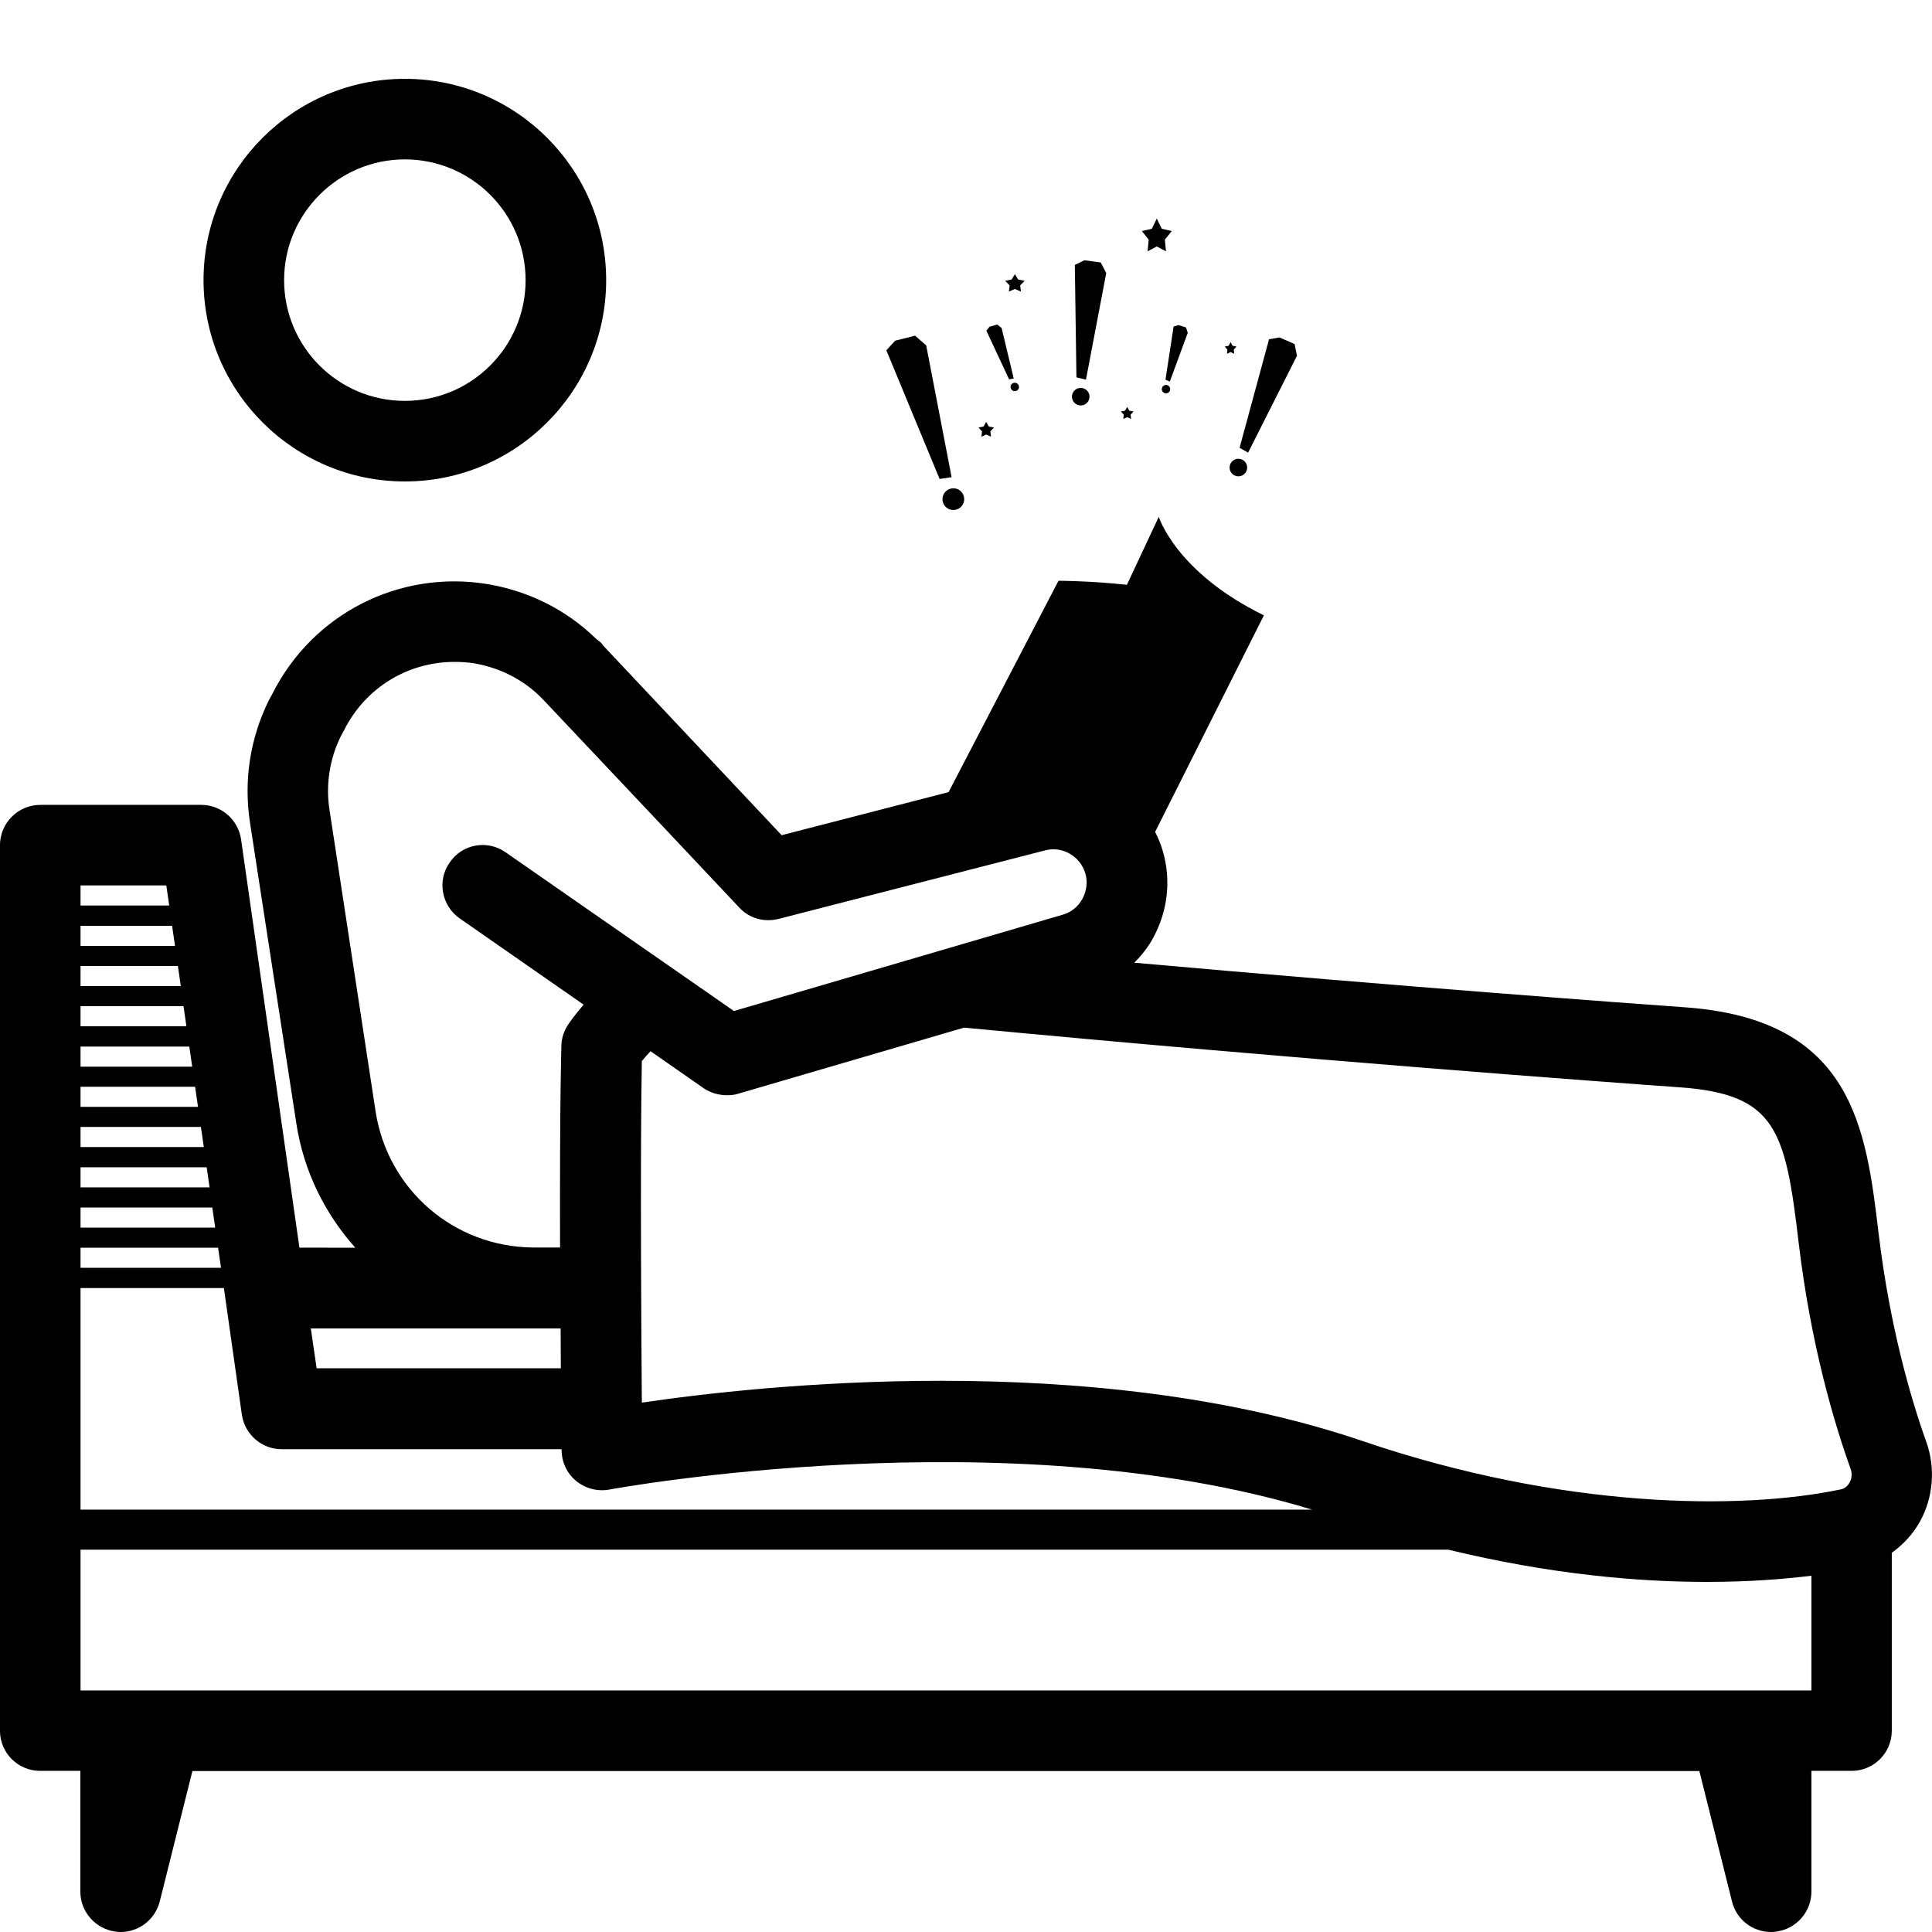 <?xml version="1.0" encoding="UTF-8"?>
<!-- Generated by Pixelmator Pro 3.4.3 -->
<svg width="1600" height="1600" viewBox="0 0 1600 1600" xmlns="http://www.w3.org/2000/svg">
    <g id="Group">
        <path id="Path" fill="#000000" stroke="none" d="M 335.28 398.72 C 427.119 398.72 502 324.001 502 232 C 502 139.999 427.281 65.28 335.28 65.28 C 243.279 65.28 168.56 139.999 168.56 232 C 168.56 324.001 243.435 398.72 335.28 398.72 Z M 335.28 132 C 390.477 132 435.28 176.803 435.28 232 C 435.28 287.197 390.477 332 335.28 332 C 280.083 332 235.28 287.197 235.28 232 C 235.28 176.803 280.239 132 335.28 132 Z"/>
        <g id="g1">
            <path id="Ellipse" fill="#000000" fill-rule="evenodd" stroke="none" d="M 798.25 411.198 C 797.047 406.376 792.163 403.441 787.34 404.643 C 782.517 405.846 779.582 410.73 780.784 415.553 C 781.987 420.376 786.871 423.311 791.694 422.108 C 796.517 420.906 799.452 416.021 798.25 411.198 Z"/>
            <path id="path1" fill="#000000" fill-rule="evenodd" stroke="none" d="M 741.335 282.134 L 734.054 290.133 L 778.128 396.634 L 788.073 395.185 L 767.042 286.03 L 757.83 278.021 L 741.335 282.134 Z"/>
        </g>
        <g id="Group-copy">
            <path id="path2" fill="#000000" fill-rule="evenodd" stroke="none" d="M 902.222 329.479 C 902.758 325.498 899.964 321.836 895.983 321.3 C 892.002 320.764 888.34 323.557 887.804 327.539 C 887.268 331.52 890.061 335.182 894.042 335.718 C 898.024 336.254 901.686 333.461 902.222 329.479 Z"/>
            <path id="path3" fill="#000000" fill-rule="evenodd" stroke="none" d="M 897.985 215.552 L 890.129 219.387 L 891.454 312.535 L 899.356 314.414 L 916.131 226.149 L 911.602 217.385 L 897.985 215.552 Z"/>
        </g>
        <g id="Group-copy-2">
            <path id="path4" fill="#000000" fill-rule="evenodd" stroke="none" d="M 1032.24 390.123 C 1033.852 386.443 1032.177 382.153 1028.497 380.541 C 1024.818 378.928 1020.528 380.603 1018.915 384.283 C 1017.302 387.962 1018.978 392.253 1022.658 393.865 C 1026.337 395.478 1030.627 393.802 1032.24 390.123 Z"/>
            <path id="path5" fill="#000000" fill-rule="evenodd" stroke="none" d="M 1059.57 279.44 L 1050.961 280.962 L 1026.56 370.867 L 1033.638 374.851 L 1074.092 294.629 L 1072.154 284.956 L 1059.57 279.44 Z"/>
        </g>
        <g id="Group-copy-3">
            <path id="path6" fill="#000000" fill-rule="evenodd" stroke="none" d="M 968.959 323.302 C 969.525 321.466 968.495 319.519 966.659 318.953 C 964.823 318.387 962.876 319.417 962.31 321.253 C 961.744 323.089 962.773 325.036 964.61 325.602 C 966.446 326.168 968.393 325.139 968.959 323.302 Z"/>
            <path id="path7" fill="#000000" fill-rule="evenodd" stroke="none" d="M 975.92 269.22 L 971.912 270.412 L 965.212 314.462 L 968.792 315.97 L 983.647 275.647 L 982.2 271.156 L 975.92 269.22 Z"/>
        </g>
        <g id="Group-copy-4">
            <path id="path8" fill="#000000" fill-rule="evenodd" stroke="none" d="M 843.731 319.458 C 843.182 317.617 841.245 316.568 839.404 317.116 C 837.562 317.665 836.513 319.602 837.062 321.443 C 837.61 323.285 839.547 324.333 841.389 323.785 C 843.23 323.237 844.279 321.3 843.731 319.458 Z"/>
            <path id="path9" fill="#000000" fill-rule="evenodd" stroke="none" d="M 819.508 270.605 L 816.835 273.821 L 835.707 314.183 L 839.522 313.451 L 829.503 271.663 L 825.807 268.73 L 819.508 270.605 Z"/>
        </g>
        <path id="Star" fill="#000000" fill-rule="evenodd" stroke="none" d="M 958 181 L 953.874 189.447 L 945.636 191.365 L 951.324 198.503 L 950.359 208.135 L 958 204.1 L 965.641 208.135 L 964.676 198.503 L 970.364 191.365 L 962.126 189.447 Z"/>
        <path id="Star-copy" fill="#000000" fill-rule="evenodd" stroke="none" d="M 840.5 227 L 837.802 231.505 L 832.416 232.528 L 836.135 236.335 L 835.504 241.472 L 840.5 239.32 L 845.496 241.472 L 844.865 236.335 L 848.584 232.528 L 843.198 231.505 Z"/>
        <path id="Star-copy-2" fill="#000000" fill-rule="evenodd" stroke="none" d="M 933.5 337 L 931.754 340.097 L 928.269 340.8 L 930.675 343.418 L 930.267 346.95 L 933.5 345.47 L 936.733 346.95 L 936.325 343.418 L 938.731 340.8 L 935.246 340.097 Z"/>
        <path id="Star-copy-3" fill="#000000" fill-rule="evenodd" stroke="none" d="M 816.735 349.33 L 814.597 353.179 L 810.33 354.053 L 813.276 357.306 L 812.776 361.695 L 816.735 359.856 L 820.694 361.695 L 820.194 357.306 L 823.141 354.053 L 818.873 353.179 Z"/>
        <path id="Star-copy-4" fill="#000000" fill-rule="evenodd" stroke="none" d="M 1019.132 283.33 L 1017.503 286.342 L 1014.251 287.025 L 1016.496 289.57 L 1016.116 293.004 L 1019.132 291.565 L 1022.149 293.004 L 1021.768 289.57 L 1024.013 287.025 L 1020.761 286.342 Z"/>
        <path id="path10" fill="#000000" stroke="none" d="M 1595.333 1194.24 C 1582.375 1158.079 1565.093 1098.719 1555.812 1021.76 C 1545.411 934.4 1534.531 844.16 1395.812 834.24 C 1348.452 830.881 1161.892 817.12 939.332 797.281 C 945.41 791.203 950.853 784.479 955.015 776.641 C 967.015 754.72 970.056 728.959 963.015 704.959 C 961.416 699.36 959.176 693.917 956.614 688.959 L 1046.692 509.599 C 973.734 473.916 959.651 428 959.651 428 L 933.25 484.317 C 902.208 480.958 876.61 480.958 876.61 480.958 L 785.574 655.998 L 647.334 691.681 L 499.014 534.081 L 498.696 533.44 C 497.738 532.159 496.295 531.039 495.014 530.081 C 494.373 529.763 494.055 529.44 493.415 528.799 C 469.415 505.439 438.696 489.758 404.456 483.841 C 330.857 471.523 258.856 508.158 225.416 574.882 L 222.697 579.841 C 207.015 611.523 201.739 646.559 207.015 681.122 L 245.416 930.402 C 251.494 970.241 269.255 1005.282 294.219 1033.282 L 247.973 1033.277 L 199.656 695.197 C 197.255 678.718 183.177 666.557 166.697 666.557 L 33.257 666.557 C 14.856 666.713 -0.024 681.593 -0.024 699.994 L -0.024 1433.274 C -0.024 1451.675 14.856 1466.555 33.257 1466.555 L 66.539 1466.555 L 66.539 1566.555 C 66.539 1583.358 79.179 1597.597 95.82 1599.675 C 97.257 1599.993 98.695 1599.993 99.976 1599.993 C 115.017 1599.993 128.455 1589.753 132.294 1574.712 L 159.335 1466.712 L 1407.335 1466.712 L 1434.376 1574.712 C 1438.058 1589.753 1451.496 1599.993 1466.693 1599.993 C 1468.131 1599.993 1469.412 1599.993 1470.855 1599.675 C 1487.495 1597.597 1500.136 1583.358 1500.136 1566.555 L 1500.136 1466.555 L 1533.418 1466.555 C 1551.819 1466.555 1566.699 1451.675 1566.699 1433.274 L 1566.699 1285.914 C 1576.136 1279.195 1584.136 1270.554 1589.896 1260.315 C 1601.094 1240.154 1603.016 1215.993 1595.334 1194.233 Z M 272.933 671.04 C 269.574 650.081 272.933 628.639 282.215 609.759 L 284.933 604.8 C 302.532 569.44 337.892 548.16 376.293 548.16 C 381.892 548.16 387.653 548.478 393.252 549.442 C 415.971 553.442 435.971 564.483 450.533 580.16 L 550.216 685.759 L 612.295 751.68 C 620.612 760.639 632.935 763.998 644.935 760.961 L 865.255 704.321 C 879.656 700.321 894.536 708.962 898.853 723.363 C 900.931 730.404 899.812 738.081 896.452 744.321 C 892.77 751.04 886.853 755.681 879.812 757.603 L 607.812 837.285 L 418.852 705.925 C 403.811 695.206 382.852 698.884 372.451 714.243 C 361.732 729.284 365.732 750.243 380.769 760.644 L 483.331 832.004 C 475.331 841.285 470.852 848.004 470.212 848.963 C 467.014 853.921 465.092 859.682 464.93 865.766 C 464.93 867.688 463.493 904.006 463.811 1033.126 L 441.571 1033.126 C 375.811 1032.646 320.931 985.126 311.008 920.167 Z M 464.293 1100.16 C 464.293 1110.561 464.455 1121.92 464.455 1133.119 L 262.215 1133.119 L 257.413 1100.16 Z M 66.693 733.28 L 137.735 733.28 L 140.136 749.92 L 66.693 749.92 Z M 66.693 766.717 L 142.532 766.717 L 144.933 783.357 L 66.693 783.357 Z M 66.693 799.999 L 147.333 799.999 L 149.734 816.639 L 66.693 816.639 Z M 66.693 833.28 L 151.975 833.28 L 154.376 849.92 L 66.693 849.92 Z M 66.693 866.717 L 156.776 866.717 L 159.177 883.357 L 66.693 883.357 Z M 66.693 899.999 L 161.573 899.999 L 163.974 916.639 L 66.693 916.639 Z M 66.693 933.28 L 166.376 933.28 L 168.777 949.92 L 66.694 949.92 Z M 66.693 966.717 L 171.172 966.717 L 173.573 983.357 L 66.693 983.357 Z M 66.693 999.999 L 175.813 999.999 L 178.214 1016.639 L 66.693 1016.639 Z M 66.693 1033.28 L 180.615 1033.28 L 183.016 1049.92 L 66.693 1049.92 Z M 66.693 1066.717 L 185.412 1066.717 L 200.292 1171.52 C 202.693 1187.999 216.771 1200.16 233.251 1200.16 L 465.091 1200.16 L 465.091 1201.118 C 465.252 1211.04 469.57 1220.316 477.252 1226.556 C 484.934 1232.795 494.851 1235.358 504.612 1233.597 C 507.971 1232.957 833.572 1173.119 1086.692 1250.237 L 66.692 1250.237 Z M 1500.027 1399.997 L 66.693 1399.997 L 66.693 1283.357 L 1199.333 1283.357 C 1283.812 1303.836 1356.453 1310.076 1413.573 1310.076 C 1448.771 1310.076 1477.891 1307.675 1500.136 1304.956 L 1500.136 1399.998 Z M 1531.709 1227.837 C 1530.751 1229.598 1528.511 1232.64 1524.511 1233.436 C 1441.47 1250.874 1293.792 1249.598 1128.991 1193.598 C 1015.872 1155.035 889.631 1143.519 779.391 1143.519 C 672.673 1143.519 581.151 1154.238 531.551 1161.598 C 530.114 979.678 531.072 903.518 531.551 878.718 C 533.473 876.478 535.869 873.598 538.749 870.556 L 583.067 901.436 C 588.666 905.118 595.384 907.035 602.108 907.035 C 605.15 907.035 608.509 906.717 611.389 905.754 L 798.429 851.035 C 1077.789 877.598 1334.429 896.472 1391.229 900.472 C 1471.229 906.233 1478.589 936.155 1489.63 1029.593 C 1499.552 1112.634 1518.433 1177.112 1532.672 1216.632 C 1534.422 1221.758 1532.823 1225.919 1531.703 1227.836 Z"/>
    </g>
</svg>

